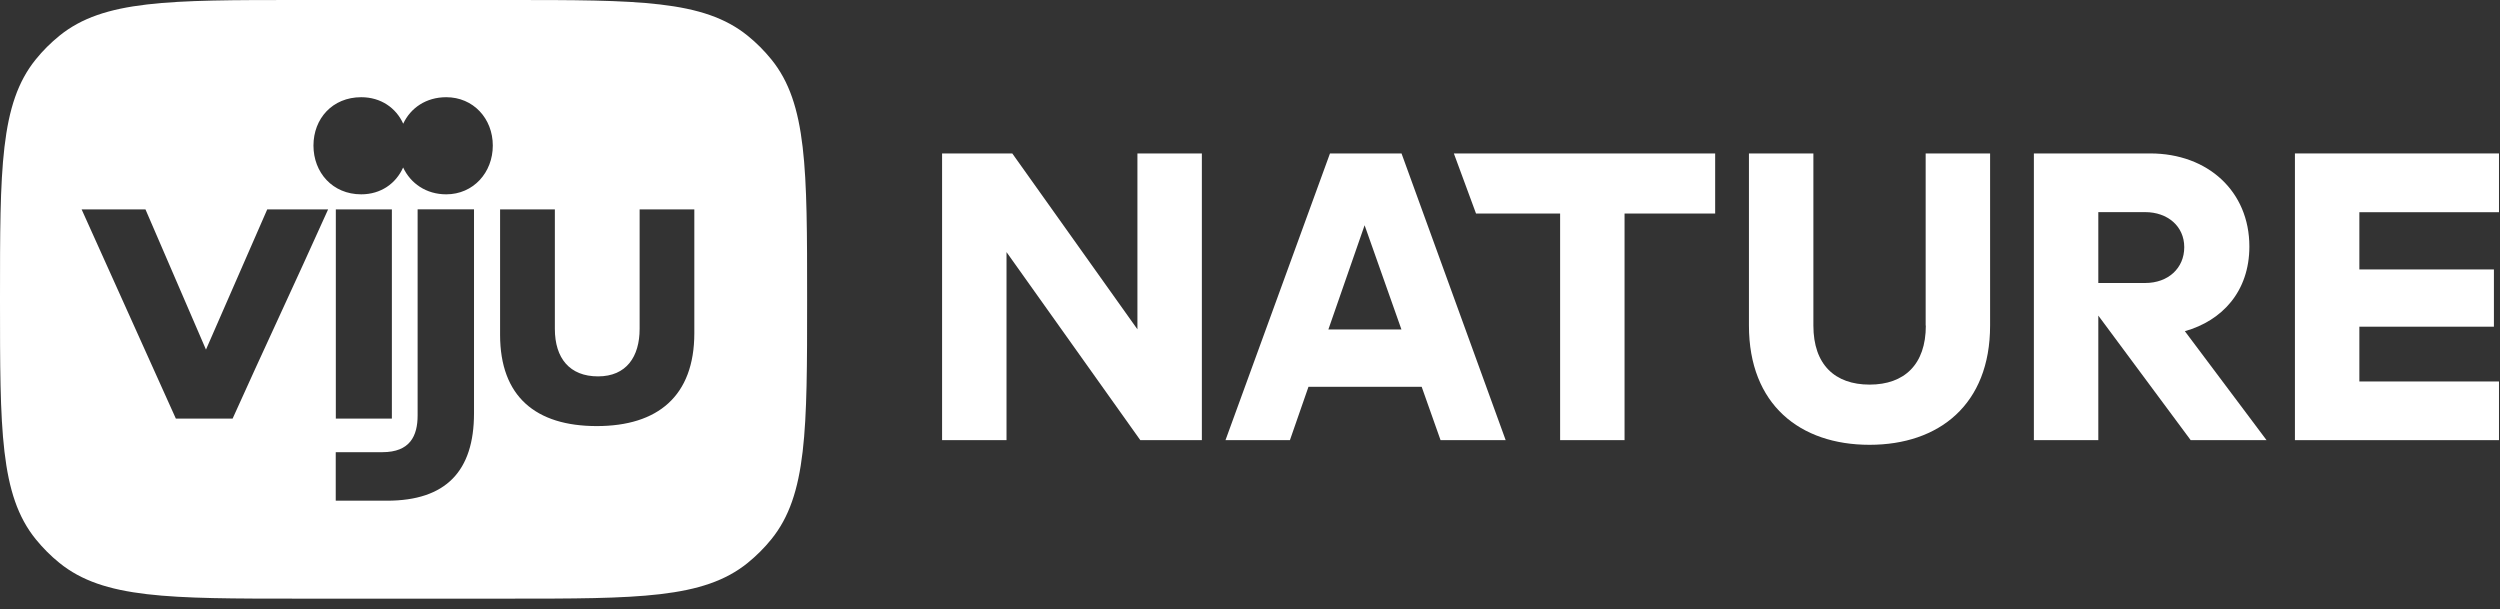 <?xml version="1.0" encoding="UTF-8"?> <svg xmlns="http://www.w3.org/2000/svg" width="234" height="57" viewBox="0 0 234 57" fill="none"><rect x="0" y="0" width="234" height="57" fill="#333333" stroke="none"/> <path fill-rule="evenodd" clip-rule="evenodd" d="M3.345 5.564C2.53205e-05 9.693 0 15.803 0 28.017C0 40.23 2.53205e-05 46.34 3.345 50.47C4.01 51.286 4.747 52.031 5.564 52.689C9.693 56.033 15.803 56.033 28.017 56.033H47.529C59.742 56.033 65.853 56.033 69.982 52.689C70.799 52.023 71.544 51.286 72.201 50.47C75.546 46.34 75.546 40.23 75.546 28.017V28.017V28.016C75.546 15.803 75.546 9.693 72.201 5.564C71.536 4.747 70.799 4.002 69.982 3.345C65.853 0 59.742 0 47.529 0H28.017C15.803 0 9.693 0 5.564 3.345C4.747 4.01 4.002 4.747 3.345 5.564ZM19.279 32.723L13.616 19.6H7.64L16.461 39.184H21.771C23.166 36.08 24.619 32.921 26.093 29.719L26.093 29.718L26.093 29.718L26.093 29.717L26.093 29.717L26.093 29.717L26.094 29.716C27.626 26.386 29.18 23.009 30.711 19.6H25.013L19.279 32.723ZM39.089 38.884C39.089 40.802 38.376 42.324 35.792 42.324H31.425V46.865H36.228C41.744 46.865 44.367 44.092 44.367 38.686V19.594H39.089V38.884ZM59.869 30.782V19.6H64.989V31.179C64.989 37.083 61.557 39.881 55.858 39.881C50.16 39.881 46.808 37.131 46.808 31.337V19.6H51.935V30.782C51.935 33.533 53.322 35.229 55.977 35.229C58.633 35.229 59.869 33.382 59.869 30.782ZM41.767 9.099C39.889 9.099 38.43 10.097 37.741 11.579C37.075 10.105 35.657 9.099 33.81 9.099C31.115 9.099 29.34 11.104 29.34 13.624C29.34 16.144 31.123 18.189 33.81 18.189C35.657 18.189 37.067 17.167 37.733 15.677C38.43 17.167 39.889 18.189 41.767 18.189C44.303 18.189 46.126 16.152 46.126 13.624C46.126 11.096 44.303 9.099 41.767 9.099ZM31.433 19.6H36.679V39.184H31.433V19.6Z" fill="white"></path> <path d="M106.463 30.824L94.749 14.362H88.179V41.198H94.21V23.596L106.732 41.198H112.494V14.362H106.463V30.824Z" fill="white"></path> <path d="M124.486 14.362L114.706 41.198H120.737L122.473 36.205H133.069L134.836 41.198H140.931L131.183 14.362H124.486ZM124.335 30.839L127.727 21.083L131.175 30.839H124.335Z" fill="white"></path> <path d="M210.541 23.072C210.541 17.913 206.658 14.362 201.26 14.362H190.371V41.198H196.402V29.54L205.049 41.198H212.15L204.502 30.998C207.981 30.023 210.541 27.289 210.541 23.072ZM200.793 26.488H196.402V19.855H200.793C202.869 19.855 204.446 21.162 204.446 23.136C204.446 25.109 202.933 26.488 200.793 26.488Z" fill="white"></path> <path d="M233.905 19.863V14.362H214.805V41.198H233.905V35.706H220.836V30.578H233.43V25.22H220.836V19.863H233.905Z" fill="white"></path> <path d="M180.258 30.475C180.258 34.121 178.244 35.999 174.995 35.999C171.746 35.999 169.733 34.129 169.733 30.475V14.362H163.701V30.475C163.701 37.877 168.488 41.634 174.987 41.634C181.486 41.634 186.273 37.877 186.273 30.475V14.362H180.242V30.475H180.258Z" fill="white"></path> <path d="M136.081 14.362L138.157 19.989H146.027V41.198H152.058V19.989H160.539V14.362H160.531H136.081Z" fill="white"></path> </svg> 